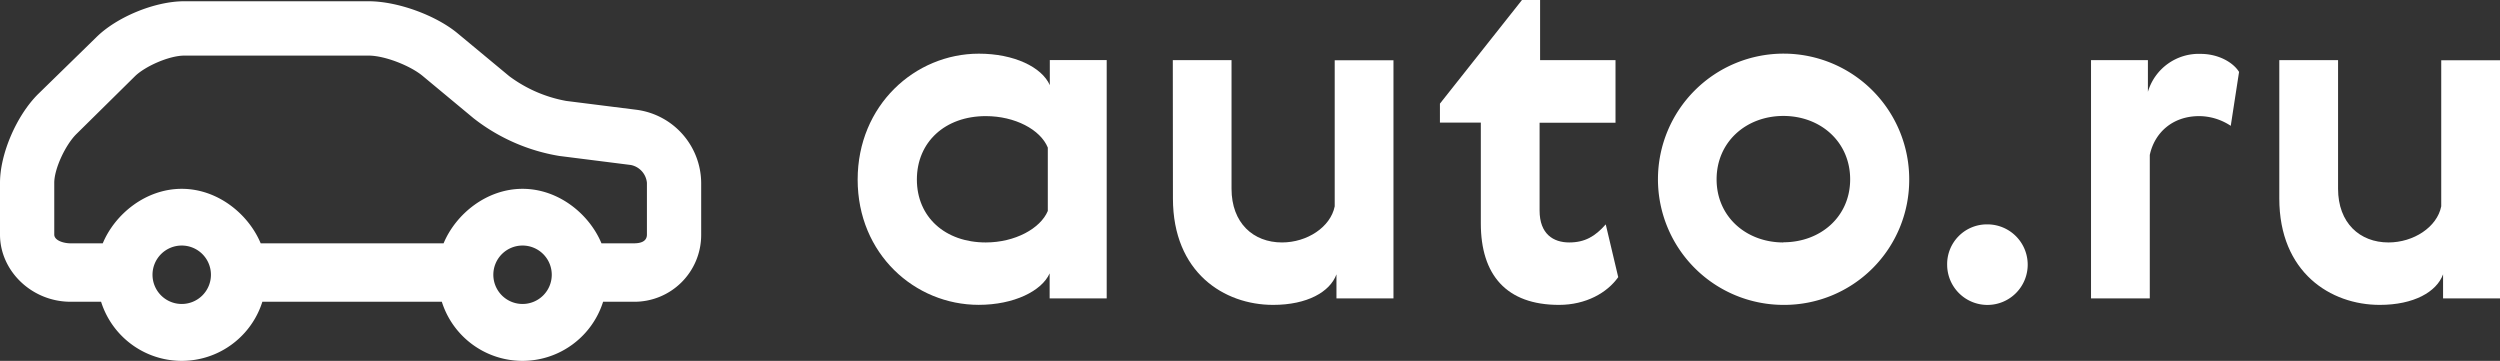 <?xml version="1.0" encoding="UTF-8"?> <svg xmlns="http://www.w3.org/2000/svg" id="Layer_1" data-name="Layer 1" viewBox="0 0 598.99 86.46"><rect x="0" y="0" width="598.99" height="86.46" fill="#333333" stroke="none"/> <defs> <style>.cls-1{fill:#fff;}</style> </defs> <title>BannerYandlogo2</title> <path class="cls-1" d="M234.53,12.86c8.43,0,15.08,3.21,17,7.54v-6h13.63V71.5H251.49v-6c-1.88,4.21-8.53,7.54-17,7.54-15.3,0-29-12.19-29-30S219.23,12.86,234.53,12.86Zm1.66,45.23c7,0,13.08-3.33,14.86-7.54V35.36c-1.78-4.32-7.87-7.54-14.86-7.54-9.75,0-16.51,6.21-16.51,15.19S226.44,58.09,236.19,58.09Z"></path> <path class="cls-1" d="M281,14.41h14.07V45.22c0,8.21,5.21,12.87,12.09,12.87,6,0,11.63-3.66,12.63-8.65v-35h14.08V71.5H320.21V65.73c-1.55,4.21-7,7.32-15.18,7.32-11.75,0-24-7.76-24-25.5Z"></path> <path class="cls-1" d="M387.72,66.4c-2.66,3.77-7.76,6.65-14.19,6.65-12.63,0-18.73-7.21-18.73-19.51V29.38H345V24.83L364.66,0H369V14.41h18.07v15H368.88V50.44c0,5.65,3.32,7.65,7.09,7.65s6.21-1.45,8.76-4.33Z"></path> <path class="cls-1" d="M427.29,73.05a30.1,30.1,0,1,1,30.15-30A29.95,29.95,0,0,1,427.29,73.05Zm0-15c8.87,0,16-6.1,16-15.08s-7.09-15.19-16-15.19-16,6.21-16,15.19S418.42,58.09,427.29,58.09Z"></path> <path class="cls-1" d="M476.17,53.76a9.65,9.65,0,1,1-9.64,9.65A9.52,9.52,0,0,1,476.17,53.76Z"></path> <path class="cls-1" d="M534.48,30.15a13.83,13.83,0,0,0-7.54-2.33c-6.54,0-10.75,4.1-11.86,9.31V71.5H501V14.41h13.63V22a12.7,12.7,0,0,1,12.64-9.09c4.21,0,7.76,2,9.2,4.32Z"></path> <path class="cls-1" d="M546.11,14.41h14.08V45.22c0,8.21,5.21,12.87,12.08,12.87,6,0,11.64-3.66,12.64-8.65v-35H599V71.5H585.35V65.73c-1.55,4.21-7,7.32-15.18,7.32-11.75,0-24.06-7.76-24.06-25.5Z"></path> <path class="cls-1" d="M152.64,26.32l-17-2.14A32.52,32.52,0,0,1,122,18.24L109.66,8C104.49,3.7,95.31.3,88.3.3H44.14C37,.3,27.83,4.15,23,9L9.09,22.58C3.9,27.77,0,36.93,0,43.8V56.2c0,8.7,7.59,16.1,16.92,16.1h7.3a20.26,20.26,0,0,0,38.64,0h43a20.26,20.26,0,0,0,38.64,0h7.29A16,16,0,0,0,168,56.2V43.8A17.8,17.8,0,0,0,152.64,26.32ZM43.54,72.83a7,7,0,1,1,7-7A7,7,0,0,1,43.54,72.83Zm81.66,0a7,7,0,1,1,7-7A7,7,0,0,1,125.2,72.83ZM155,56.2c0,1.95-2.07,2.1-3.19,2.1h-7.7c-2.91-7-10.28-13.06-18.91-13.06s-16,6.06-18.92,13.06H62.46c-2.92-7-10.29-13.06-18.92-13.06s-16,6.06-18.92,13.06h-7.7c-1.71,0-3.92-.69-3.92-2.1V43.8c0-3.36,2.67-9.06,5.28-11.66l14-13.82c2.43-2.42,8.24-5,11.89-5H88.3c3.92,0,10,2.44,12.9,4.82l12.3,10.22a45.27,45.27,0,0,0,20.47,9l17.17,2.17A4.81,4.81,0,0,1,155,43.8Z"></path> </svg> 
